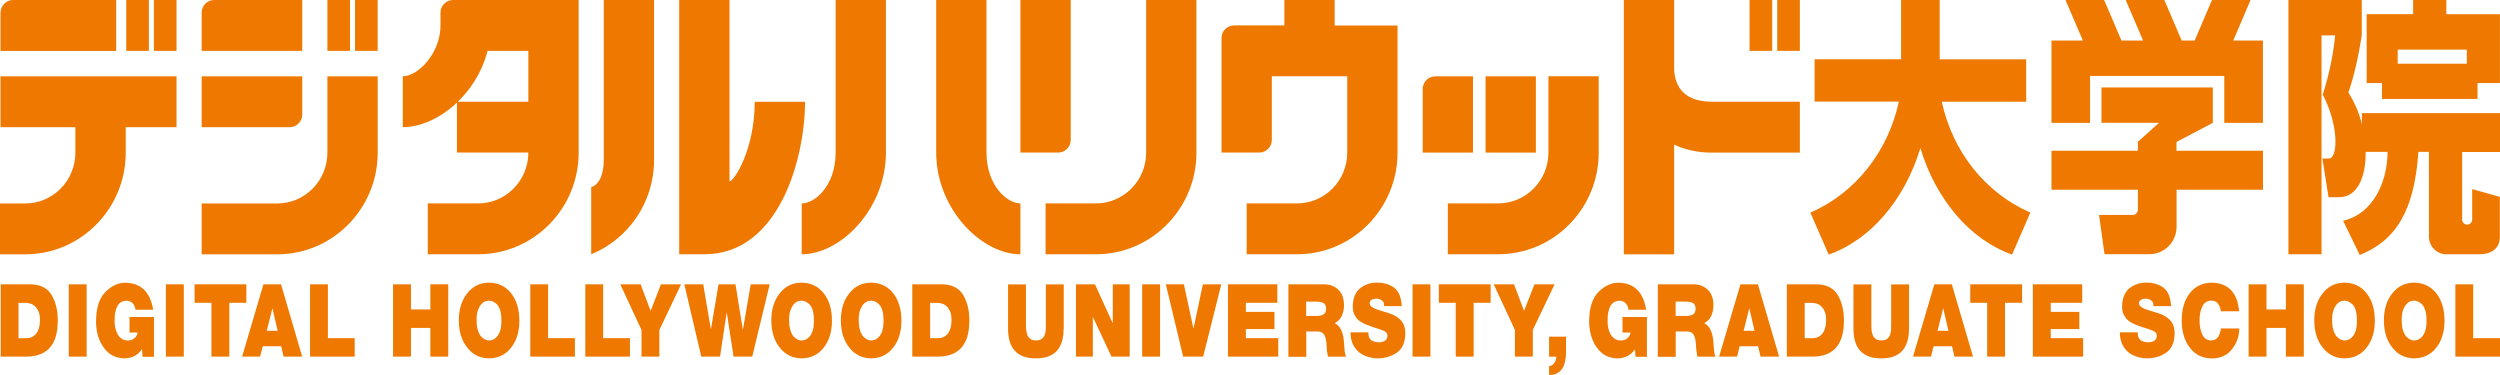 <svg width="120" height="18" viewBox="0 0 120 18" fill="none" xmlns="http://www.w3.org/2000/svg">
<g clip-path="url(#clip0_663_3091)">
<path d="M36.227 4.885C36.227 7.169 35.237 8.704 35.017 8.704V0H32.602V9.764V12.205H33.813C37.406 12.205 38.641 7.577 38.641 4.885H36.227Z" fill="#EE7800"/>
<path d="M28.981 0V7.678C28.981 8.296 28.795 8.854 28.378 8.986V12.205C30.147 11.483 31.395 9.729 31.395 7.678V0H28.981Z" fill="#EE7800"/>
<path d="M38.482 9.764C39.127 9.764 40.11 8.902 40.11 7.323V0H42.524V7.323C42.524 10.018 40.362 12.205 38.482 12.205V9.764ZM48.98 9.764C48.335 9.764 47.352 8.902 47.352 7.323V0H44.938V7.323C44.938 10.018 47.1 12.205 48.98 12.205V9.764Z" fill="#EE7800"/>
<path d="M26.882 0H21.747C21.416 0 21.143 0.272 21.143 0.61V1.22C21.143 2.566 20.064 3.661 19.333 3.661V6.102C20.978 6.102 22.868 4.547 23.402 2.441H25.361V4.882H21.933V7.323H25.361C25.361 8.672 24.278 9.764 22.947 9.764H20.533V12.205H22.947C25.613 12.205 27.775 10.018 27.775 7.323V0H26.882Z" fill="#EE7800"/>
<path d="M83.979 2.444V0H85.066V2.441H83.979V2.444ZM85.307 2.444V0H86.393V2.441H85.307V2.444ZM86.393 4.885V7.326H82.169C81.49 7.326 80.886 7.187 80.358 6.943V12.208H77.944V0H80.358V3.236C80.358 3.888 80.61 4.882 82.169 4.882H86.393V4.885Z" fill="#EE7800"/>
<path d="M69.496 12.204V9.763H71.91C73.245 9.763 74.324 8.672 74.324 7.322V3.661H76.738V7.322C76.738 10.018 74.576 12.204 71.91 12.204H69.496ZM71.307 7.326V3.665H73.721V7.326H71.307ZM70.703 3.665V7.326H68.289V4.275C68.289 3.937 68.558 3.665 68.893 3.665H70.703Z" fill="#EE7800"/>
<path d="M64.064 1.224V0H61.65V1.22H59.236C58.902 1.22 58.633 1.492 58.633 1.831V7.323H60.443C60.778 7.323 61.047 7.051 61.047 6.713V3.661H64.668V7.323C64.668 8.672 63.585 9.764 62.254 9.764H59.84V12.205H62.254C64.92 12.205 67.082 10.018 67.082 7.323V1.224H64.064Z" fill="#EE7800"/>
<path d="M7.146 0H6.06V2.441H7.146V0Z" fill="#EE7800"/>
<path d="M5.577 0H0.628C0.297 0 0.024 0.275 0.024 0.614V2.444H5.577V0Z" fill="#EE7800"/>
<path d="M0.024 6.106H3.618V7.326C3.618 8.676 2.538 9.767 1.204 9.767H0V12.208H1.207C3.873 12.208 6.035 10.022 6.035 7.326V6.106H8.473V3.665H0.024V6.106Z" fill="#EE7800"/>
<path d="M8.473 0H7.387V2.441H8.473V0Z" fill="#EE7800"/>
<path d="M50.188 12.205V9.764H52.602C53.933 9.764 55.016 8.672 55.016 7.323V0H57.429V7.323C57.429 10.018 55.267 12.205 52.602 12.205H50.188ZM51.395 0V6.713C51.395 7.051 51.126 7.323 50.791 7.323H48.98V0H51.395Z" fill="#EE7800"/>
<path d="M16.801 0H15.715V2.441H16.801V0Z" fill="#EE7800"/>
<path d="M14.508 5.496V3.665H9.68V6.106H13.904C14.235 6.106 14.508 5.834 14.508 5.496Z" fill="#EE7800"/>
<path d="M14.508 0H10.283C9.949 0 9.68 0.272 9.68 0.61V2.441H14.508V0Z" fill="#EE7800"/>
<path d="M18.128 0H17.042V2.441H18.128V0Z" fill="#EE7800"/>
<path d="M15.715 7.326C15.715 8.676 14.635 9.767 13.301 9.767H9.68V12.208H13.301C15.966 12.208 18.129 10.022 18.129 7.326V3.665H15.715V7.326Z" fill="#EE7800"/>
<path d="M93.205 4.882H97.257V2.849H93.105V0H91.253V2.845H87.101V4.878H91.146C90.625 7.274 89.077 9.251 86.897 10.207L87.777 12.219C89.77 11.521 91.422 9.607 92.177 7.107C92.933 9.607 94.584 11.518 96.578 12.219L97.457 10.207C95.278 9.248 93.722 7.274 93.205 4.878V4.882Z" fill="#EE7800"/>
<path d="M107.196 1.946L108.027 0H106.175L105.344 1.946H104.72L103.888 0H102.033L102.868 1.946H101.83L100.999 0H99.143L99.978 1.946H98.471V5.897H100.323V3.644H106.765V5.897H108.62V1.946H107.196Z" fill="#EE7800"/>
<path d="M108.62 7.235H104.471V6.814L106.216 5.896V4.198H100.871V5.896H103.63L102.619 6.807V7.235H98.471V9.108H102.619V10.063C102.619 10.206 102.506 10.318 102.364 10.318H100.754L101.016 12.201H103.168C103.888 12.201 104.475 11.615 104.475 10.883V9.108H108.623V7.235H108.62Z" fill="#EE7800"/>
<path d="M117.424 0.683V0H115.831V0.68H113.6V3.986H114.334V4.749H118.921V3.986H119.997V2.378V0.683H117.421H117.424ZM118.407 2.382V3.058H115.089V2.382H118.407Z" fill="#EE7800"/>
<path d="M120 7.295V5.429H113.372V5.963C113.337 5.827 113.299 5.687 113.254 5.555C113.113 5.129 112.927 4.781 112.723 4.435C112.985 3.696 113.199 2.751 113.365 1.702V0H109.844V12.205H111.434V1.698H112.089C111.978 2.807 111.734 3.79 111.492 4.537C111.565 4.69 111.627 4.816 111.696 4.979C112.244 6.27 112.203 7.612 111.778 7.609H111.475L111.768 9.464H112.296C113.161 9.46 113.568 8.484 113.551 7.291H114.603C114.603 8.655 113.958 10.252 112.468 10.597L113.268 12.239C114.989 11.553 115.893 10.126 116.082 7.291H116.589V11.364C116.589 11.828 116.969 12.205 117.427 12.205H119.014C119.565 12.205 119.993 11.947 119.993 11.364V9.45L118.665 9.077V10.538C118.665 10.67 118.558 10.782 118.424 10.782C118.289 10.782 118.182 10.674 118.182 10.538V7.295H119.993H120Z" fill="#EE7800"/>
<path d="M0.034 13.648H1.483C1.955 13.658 2.293 13.836 2.49 14.181C2.683 14.523 2.776 14.924 2.772 15.377C2.779 16.514 2.29 17.097 1.307 17.117H0.034V13.648ZM0.893 16.232H1.255C1.403 16.232 1.517 16.2 1.603 16.138C1.689 16.075 1.758 16.002 1.803 15.915C1.848 15.824 1.879 15.73 1.896 15.632C1.91 15.531 1.917 15.444 1.917 15.367C1.917 15.304 1.914 15.228 1.903 15.137C1.89 15.046 1.858 14.956 1.807 14.865C1.758 14.774 1.686 14.694 1.586 14.628C1.486 14.569 1.355 14.537 1.186 14.537H0.889V16.232H0.893Z" fill="#EE7800"/>
<path d="M3.3 13.648H4.159V17.117H3.3V13.648Z" fill="#EE7800"/>
<path d="M6.814 16.765C6.762 16.835 6.707 16.898 6.648 16.954C6.586 17.01 6.514 17.055 6.438 17.097C6.369 17.128 6.293 17.156 6.214 17.173C6.131 17.191 6.052 17.201 5.969 17.201C5.545 17.194 5.214 17.02 4.976 16.678C4.734 16.343 4.61 15.925 4.61 15.419C4.617 14.764 4.772 14.29 5.076 13.997C5.369 13.711 5.686 13.568 6.028 13.571C6.769 13.585 7.211 14.018 7.352 14.868H6.504C6.486 14.739 6.438 14.631 6.366 14.551C6.286 14.478 6.193 14.44 6.086 14.436C5.938 14.436 5.824 14.478 5.745 14.551C5.662 14.631 5.604 14.732 5.569 14.848C5.535 14.959 5.514 15.071 5.507 15.182C5.5 15.294 5.5 15.381 5.5 15.444C5.5 15.528 5.51 15.618 5.531 15.719C5.548 15.82 5.583 15.918 5.628 16.012C5.676 16.106 5.741 16.183 5.824 16.246C5.91 16.312 6.021 16.343 6.148 16.343C6.255 16.343 6.352 16.312 6.442 16.246C6.528 16.18 6.583 16.085 6.607 15.96H6.217V15.217H7.39V17.125H6.845L6.817 16.772L6.814 16.765Z" fill="#EE7800"/>
<path d="M7.963 13.648H8.822V17.117H7.963V13.648Z" fill="#EE7800"/>
<path d="M10.153 14.534H9.339V13.648H11.825V14.534H11.008V17.117H10.149V14.534H10.153Z" fill="#EE7800"/>
<path d="M12.652 13.648H13.49L14.504 17.117H13.614L13.497 16.622H12.611L12.483 17.117H11.621L12.645 13.648H12.652ZM13.328 15.88L13.08 14.806H13.073L12.804 15.88H13.332H13.328Z" fill="#EE7800"/>
<path d="M14.88 13.648H15.739V16.232H17.025V17.117H14.883V13.648H14.88Z" fill="#EE7800"/>
<path d="M18.867 13.648H19.726V14.854H20.657V13.648H21.516V17.117H20.657V15.74H19.726V17.117H18.867V13.648Z" fill="#EE7800"/>
<path d="M22.023 15.385C22.023 14.844 22.16 14.408 22.429 14.077C22.688 13.742 23.036 13.571 23.478 13.568C23.923 13.575 24.274 13.746 24.533 14.077C24.795 14.408 24.926 14.844 24.93 15.385C24.93 15.922 24.795 16.358 24.533 16.685C24.274 17.023 23.919 17.194 23.478 17.201C23.04 17.194 22.688 17.023 22.429 16.685C22.16 16.354 22.026 15.922 22.023 15.385ZM22.878 15.385C22.878 15.573 22.898 15.73 22.94 15.855C22.978 15.981 23.029 16.078 23.091 16.152C23.219 16.281 23.347 16.343 23.471 16.343C23.529 16.343 23.595 16.33 23.667 16.302C23.736 16.27 23.802 16.221 23.861 16.155C23.923 16.082 23.974 15.984 24.012 15.859C24.05 15.733 24.067 15.58 24.067 15.388C24.067 15.196 24.05 15.032 24.012 14.907C23.974 14.778 23.923 14.684 23.861 14.617C23.73 14.492 23.599 14.429 23.471 14.433C23.412 14.433 23.35 14.443 23.281 14.467C23.216 14.495 23.15 14.544 23.088 14.617C23.061 14.652 23.033 14.691 23.009 14.736C22.981 14.785 22.96 14.841 22.936 14.903C22.895 15.029 22.874 15.193 22.874 15.385H22.878Z" fill="#EE7800"/>
<path d="M25.45 13.648H26.309V16.232H27.595V17.117H25.454V13.648H25.45Z" fill="#EE7800"/>
<path d="M28.092 13.648H28.951V16.232H30.237V17.117H28.095V13.648H28.092Z" fill="#EE7800"/>
<path d="M30.792 15.838L29.774 13.648H30.75L31.23 14.924L31.726 13.648H32.692L31.65 15.838V17.117H30.792V15.838Z" fill="#EE7800"/>
<path d="M36.107 17.117H35.21L34.886 15.001H34.879L34.562 17.117H33.661L32.848 13.648H33.755L34.12 15.793H34.127L34.489 13.648H35.303L35.655 15.82H35.662L36.034 13.648H36.945L36.107 17.117Z" fill="#EE7800"/>
<path d="M37.023 15.385C37.023 14.844 37.161 14.408 37.43 14.077C37.689 13.742 38.037 13.571 38.479 13.568C38.924 13.575 39.275 13.746 39.537 14.077C39.8 14.408 39.931 14.844 39.934 15.385C39.934 15.922 39.8 16.358 39.537 16.685C39.279 17.023 38.924 17.194 38.479 17.201C38.041 17.194 37.689 17.023 37.43 16.685C37.161 16.354 37.027 15.922 37.023 15.385ZM37.879 15.385C37.879 15.573 37.899 15.73 37.941 15.855C37.979 15.981 38.03 16.078 38.093 16.152C38.22 16.281 38.348 16.343 38.472 16.343C38.531 16.343 38.596 16.33 38.668 16.302C38.737 16.27 38.803 16.221 38.861 16.155C38.924 16.082 38.975 15.984 39.013 15.859C39.051 15.733 39.068 15.58 39.068 15.388C39.068 15.196 39.051 15.032 39.013 14.907C38.975 14.778 38.924 14.684 38.861 14.617C38.73 14.492 38.599 14.429 38.472 14.433C38.413 14.433 38.351 14.443 38.282 14.467C38.217 14.495 38.151 14.544 38.089 14.617C38.062 14.652 38.034 14.691 38.01 14.736C37.982 14.785 37.961 14.841 37.937 14.903C37.896 15.029 37.875 15.193 37.875 15.385H37.879Z" fill="#EE7800"/>
<path d="M40.361 15.385C40.361 14.844 40.499 14.408 40.768 14.077C41.027 13.742 41.375 13.571 41.817 13.568C42.261 13.575 42.613 13.746 42.872 14.077C43.134 14.408 43.265 14.844 43.269 15.385C43.269 15.922 43.134 16.358 42.872 16.685C42.613 17.023 42.258 17.194 41.817 17.201C41.379 17.194 41.027 17.023 40.768 16.685C40.499 16.354 40.365 15.922 40.361 15.385ZM41.22 15.385C41.22 15.573 41.241 15.73 41.282 15.855C41.32 15.981 41.372 16.078 41.434 16.152C41.561 16.281 41.689 16.343 41.813 16.343C41.872 16.343 41.937 16.33 42.01 16.302C42.079 16.27 42.144 16.221 42.203 16.155C42.265 16.082 42.317 15.984 42.355 15.859C42.392 15.733 42.41 15.58 42.41 15.388C42.41 15.196 42.392 15.032 42.355 14.907C42.317 14.778 42.265 14.684 42.203 14.617C42.072 14.492 41.941 14.429 41.813 14.433C41.755 14.433 41.693 14.443 41.623 14.467C41.558 14.495 41.492 14.544 41.43 14.617C41.403 14.652 41.375 14.691 41.351 14.736C41.324 14.785 41.303 14.841 41.279 14.903C41.237 15.029 41.217 15.193 41.217 15.385H41.22Z" fill="#EE7800"/>
<path d="M43.79 13.648H45.238C45.711 13.658 46.045 13.836 46.245 14.181C46.438 14.523 46.532 14.924 46.528 15.377C46.535 16.514 46.045 17.097 45.066 17.117H43.79V13.648ZM44.649 16.232H45.011C45.159 16.232 45.273 16.2 45.359 16.138C45.445 16.075 45.514 16.002 45.559 15.915C45.604 15.824 45.635 15.73 45.652 15.632C45.666 15.531 45.673 15.444 45.673 15.367C45.673 15.304 45.669 15.228 45.659 15.137C45.645 15.046 45.614 14.956 45.563 14.865C45.514 14.774 45.442 14.694 45.342 14.628C45.242 14.569 45.111 14.537 44.942 14.537H44.645V16.232H44.649Z" fill="#EE7800"/>
<path d="M51.053 15.779C51.053 16.731 50.608 17.205 49.721 17.202C48.832 17.202 48.387 16.731 48.387 15.779V13.652H49.245V15.542C49.245 15.629 49.245 15.72 49.256 15.81C49.263 15.905 49.28 15.992 49.311 16.075C49.342 16.152 49.387 16.215 49.456 16.264C49.521 16.316 49.614 16.34 49.732 16.34C49.849 16.34 49.942 16.316 50.008 16.264C50.07 16.215 50.114 16.152 50.145 16.075C50.176 15.992 50.194 15.905 50.197 15.81C50.197 15.72 50.201 15.629 50.201 15.542V13.652H51.059V15.782L51.053 15.779Z" fill="#EE7800"/>
<path d="M51.642 13.648H52.559L53.404 15.503H53.414V13.648H54.225V17.117H53.352L52.462 15.221H52.456V17.117H51.645V13.648H51.642Z" fill="#EE7800"/>
<path d="M54.825 13.648H55.684V17.117H54.825V13.648Z" fill="#EE7800"/>
<path d="M57.75 17.117H56.791L55.96 13.648H56.826L57.281 15.754H57.291L57.739 13.648H58.622L57.753 17.117H57.75Z" fill="#EE7800"/>
<path d="M58.942 13.648H61.312V14.534H59.801V14.97H61.174V15.796H59.801V16.232H61.356V17.117H58.942V13.648Z" fill="#EE7800"/>
<path d="M61.84 13.648H63.557C63.823 13.648 64.047 13.728 64.23 13.896C64.412 14.063 64.506 14.31 64.513 14.642C64.513 14.827 64.478 14.997 64.409 15.161C64.333 15.318 64.219 15.437 64.064 15.51C64.323 15.636 64.468 15.925 64.506 16.375C64.513 16.417 64.516 16.469 64.519 16.535C64.526 16.602 64.53 16.668 64.533 16.744C64.543 16.901 64.568 17.027 64.609 17.121H63.743C63.706 16.947 63.681 16.765 63.675 16.587C63.675 16.5 63.664 16.417 63.65 16.333C63.64 16.256 63.619 16.183 63.588 16.12C63.561 16.054 63.519 16.005 63.461 15.967C63.406 15.928 63.326 15.911 63.23 15.911H62.702V17.125H61.843V13.655L61.84 13.648ZM62.695 15.165H63.216C63.316 15.165 63.412 15.147 63.505 15.105C63.602 15.064 63.65 14.97 63.654 14.82C63.654 14.708 63.619 14.621 63.554 14.565C63.478 14.506 63.347 14.478 63.161 14.478H62.695V15.168V15.165Z" fill="#EE7800"/>
<path d="M65.681 15.953C65.681 16.04 65.691 16.117 65.712 16.18C65.753 16.281 65.819 16.347 65.912 16.378C66.002 16.413 66.095 16.431 66.188 16.431C66.274 16.431 66.364 16.413 66.457 16.368C66.547 16.323 66.595 16.239 66.598 16.113C66.598 16.026 66.557 15.957 66.471 15.904C66.378 15.855 66.205 15.793 65.95 15.716C65.829 15.678 65.712 15.636 65.598 15.59C65.478 15.545 65.371 15.486 65.271 15.416C65.171 15.346 65.091 15.252 65.029 15.134C64.964 15.025 64.933 14.883 64.933 14.712C64.939 14.311 65.057 14.018 65.291 13.833C65.515 13.655 65.781 13.565 66.088 13.565C66.409 13.565 66.684 13.641 66.915 13.805C67.14 13.979 67.264 14.276 67.284 14.694H66.436C66.447 14.565 66.412 14.475 66.329 14.419C66.25 14.363 66.16 14.335 66.064 14.335C65.998 14.335 65.929 14.349 65.86 14.377C65.829 14.394 65.802 14.415 65.778 14.447C65.753 14.478 65.743 14.52 65.743 14.569C65.75 14.628 65.778 14.677 65.829 14.715C65.877 14.757 65.943 14.795 66.019 14.827C66.184 14.886 66.374 14.945 66.588 15.008C66.702 15.043 66.809 15.081 66.909 15.13C67.009 15.175 67.102 15.238 67.184 15.315C67.267 15.392 67.336 15.486 67.385 15.597C67.429 15.716 67.454 15.852 67.454 16.009C67.447 16.455 67.302 16.765 67.029 16.94C66.757 17.118 66.45 17.205 66.105 17.201C66.019 17.201 65.909 17.188 65.771 17.156C65.629 17.128 65.488 17.072 65.347 16.989C65.205 16.905 65.084 16.776 64.984 16.609C64.884 16.448 64.829 16.229 64.822 15.953H65.681Z" fill="#EE7800"/>
<path d="M67.802 13.648H68.66V17.117H67.802V13.648Z" fill="#EE7800"/>
<path d="M69.878 14.534H69.064V13.648H71.551V14.534H70.734V17.117H69.875V14.534H69.878Z" fill="#EE7800"/>
<path d="M72.716 15.838L71.699 13.648H72.675L73.154 14.924L73.655 13.648H74.62L73.575 15.838V17.117H72.716V15.838Z" fill="#EE7800"/>
<path d="M74.357 16.159H75.168V16.919C75.168 17.152 75.133 17.362 75.064 17.547C74.992 17.731 74.868 17.864 74.692 17.941C74.623 17.972 74.561 17.986 74.506 17.989C74.447 17.996 74.395 18 74.357 18V17.578C74.457 17.564 74.537 17.515 74.602 17.428C74.664 17.344 74.699 17.24 74.702 17.121H74.357V16.162V16.159Z" fill="#EE7800"/>
<path d="M78.482 16.765C78.43 16.835 78.375 16.898 78.316 16.954C78.254 17.01 78.182 17.055 78.106 17.097C78.037 17.128 77.961 17.156 77.882 17.173C77.799 17.191 77.72 17.201 77.637 17.201C77.213 17.194 76.882 17.02 76.644 16.678C76.403 16.343 76.282 15.925 76.278 15.419C76.285 14.764 76.44 14.29 76.744 13.997C77.037 13.711 77.354 13.568 77.696 13.571C78.437 13.585 78.879 14.018 79.016 14.868H78.168C78.151 14.739 78.103 14.631 78.03 14.551C77.951 14.478 77.858 14.44 77.751 14.436C77.606 14.436 77.492 14.478 77.409 14.551C77.327 14.631 77.268 14.732 77.234 14.848C77.199 14.959 77.178 15.071 77.171 15.182C77.165 15.294 77.165 15.381 77.165 15.444C77.165 15.528 77.175 15.618 77.192 15.719C77.209 15.82 77.244 15.918 77.289 16.012C77.337 16.106 77.403 16.183 77.485 16.246C77.572 16.312 77.678 16.343 77.809 16.343C77.916 16.343 78.013 16.312 78.103 16.246C78.189 16.18 78.244 16.085 78.268 15.96H77.879V15.217H79.051V17.125H78.506L78.478 16.772L78.482 16.765Z" fill="#EE7800"/>
<path d="M79.572 13.648H81.29C81.555 13.648 81.779 13.728 81.962 13.896C82.145 14.063 82.238 14.31 82.245 14.642C82.245 14.827 82.21 14.997 82.141 15.161C82.066 15.318 81.952 15.437 81.797 15.51C82.052 15.636 82.2 15.925 82.238 16.375C82.245 16.417 82.248 16.469 82.252 16.535C82.259 16.602 82.262 16.668 82.266 16.744C82.276 16.901 82.3 17.027 82.341 17.121H81.476C81.438 16.947 81.414 16.765 81.407 16.587C81.407 16.5 81.397 16.417 81.383 16.333C81.372 16.256 81.352 16.183 81.321 16.12C81.293 16.054 81.252 16.005 81.193 15.967C81.135 15.928 81.059 15.911 80.962 15.911H80.434V17.125H79.576V13.655L79.572 13.648ZM80.431 15.165H80.952C81.052 15.165 81.148 15.147 81.241 15.105C81.338 15.064 81.386 14.97 81.39 14.82C81.39 14.708 81.355 14.621 81.29 14.565C81.214 14.506 81.083 14.478 80.897 14.478H80.431V15.168V15.165Z" fill="#EE7800"/>
<path d="M83.542 13.648H84.38L85.397 17.117H84.507L84.39 16.622H83.504L83.38 17.117H82.518L83.542 13.648ZM84.218 15.88L83.969 14.806H83.963L83.694 15.88H84.218Z" fill="#EE7800"/>
<path d="M85.769 13.648H87.218C87.69 13.658 88.025 13.836 88.225 14.181C88.418 14.523 88.511 14.924 88.508 15.377C88.515 16.514 88.028 17.097 87.046 17.117H85.769V13.648ZM86.628 16.232H86.99C87.139 16.232 87.252 16.2 87.339 16.138C87.425 16.075 87.494 16.002 87.539 15.915C87.584 15.824 87.615 15.73 87.632 15.632C87.646 15.531 87.652 15.444 87.652 15.367C87.652 15.304 87.649 15.228 87.639 15.137C87.625 15.046 87.594 14.956 87.542 14.865C87.494 14.774 87.421 14.694 87.321 14.628C87.221 14.569 87.09 14.537 86.921 14.537H86.625V16.232H86.628Z" fill="#EE7800"/>
<path d="M91.632 15.779C91.632 16.731 91.187 17.205 90.3 17.202C89.411 17.202 88.966 16.731 88.966 15.779V13.652H89.825V15.542C89.825 15.629 89.825 15.72 89.831 15.81C89.838 15.905 89.856 15.992 89.887 16.075C89.914 16.152 89.963 16.215 90.031 16.264C90.097 16.316 90.19 16.34 90.307 16.34C90.425 16.34 90.518 16.316 90.583 16.264C90.645 16.215 90.694 16.152 90.721 16.075C90.749 15.992 90.769 15.905 90.773 15.81C90.773 15.72 90.776 15.629 90.776 15.542V13.652H91.635V15.782L91.632 15.779Z" fill="#EE7800"/>
<path d="M92.849 13.648H93.687L94.705 17.117H93.815L93.698 16.622H92.811L92.687 17.117H91.825L92.849 13.648ZM93.525 15.88L93.277 14.806H93.27L93.001 15.88H93.525Z" fill="#EE7800"/>
<path d="M95.387 14.534H94.573V13.648H97.06V14.534H96.242V17.117H95.384V14.534H95.387Z" fill="#EE7800"/>
<path d="M97.577 13.648H99.946V14.534H98.436V14.97H99.808V15.796H98.436V16.232H99.991V17.117H97.577V13.648Z" fill="#EE7800"/>
<path d="M102.609 15.953C102.609 16.04 102.619 16.117 102.64 16.18C102.681 16.281 102.747 16.347 102.84 16.378C102.929 16.413 103.023 16.431 103.116 16.431C103.202 16.431 103.292 16.413 103.385 16.368C103.474 16.323 103.523 16.239 103.526 16.113C103.526 16.026 103.485 15.957 103.398 15.904C103.305 15.855 103.133 15.793 102.878 15.716C102.757 15.678 102.64 15.636 102.526 15.59C102.405 15.545 102.298 15.486 102.198 15.416C102.098 15.346 102.019 15.252 101.957 15.134C101.891 15.025 101.86 14.883 101.86 14.712C101.867 14.311 101.985 14.018 102.219 13.833C102.443 13.655 102.709 13.565 103.016 13.565C103.336 13.565 103.612 13.641 103.843 13.805C104.067 13.979 104.192 14.276 104.212 14.694H103.364C103.374 14.565 103.34 14.475 103.257 14.419C103.178 14.363 103.088 14.335 102.991 14.335C102.926 14.335 102.857 14.349 102.788 14.377C102.757 14.394 102.729 14.415 102.705 14.447C102.681 14.478 102.671 14.52 102.671 14.569C102.678 14.628 102.705 14.677 102.757 14.715C102.805 14.757 102.871 14.795 102.947 14.827C103.112 14.886 103.302 14.945 103.516 15.008C103.629 15.043 103.736 15.081 103.836 15.13C103.936 15.175 104.03 15.238 104.112 15.315C104.195 15.392 104.264 15.486 104.312 15.597C104.357 15.716 104.381 15.852 104.381 16.009C104.374 16.455 104.23 16.765 103.957 16.94C103.685 17.118 103.378 17.205 103.033 17.201C102.947 17.201 102.836 17.188 102.698 17.156C102.557 17.128 102.416 17.072 102.274 16.989C102.133 16.905 102.012 16.776 101.912 16.609C101.812 16.448 101.757 16.229 101.75 15.953H102.609Z" fill="#EE7800"/>
<path d="M106.599 14.942C106.599 14.907 106.588 14.858 106.575 14.799C106.557 14.743 106.533 14.687 106.502 14.635C106.471 14.572 106.423 14.523 106.364 14.482C106.306 14.447 106.226 14.429 106.133 14.429C105.93 14.436 105.785 14.537 105.702 14.732C105.616 14.924 105.574 15.14 105.578 15.385C105.578 15.629 105.616 15.845 105.702 16.037C105.785 16.235 105.93 16.337 106.133 16.34C106.281 16.34 106.392 16.284 106.468 16.173C106.537 16.065 106.585 15.929 106.606 15.765H107.485C107.485 16.131 107.371 16.455 107.147 16.744C106.926 17.044 106.602 17.198 106.175 17.205C105.712 17.198 105.354 17.023 105.102 16.675C104.847 16.337 104.723 15.908 104.723 15.385C104.723 14.827 104.857 14.387 105.119 14.063C105.378 13.735 105.73 13.571 106.178 13.568C106.964 13.592 107.399 14.053 107.475 14.942H106.602H106.599Z" fill="#EE7800"/>
<path d="M107.934 13.648H108.792V14.854H109.723V13.648H110.582V17.117H109.723V15.74H108.792V17.117H107.934V13.648Z" fill="#EE7800"/>
<path d="M111.085 15.385C111.085 14.844 111.223 14.408 111.492 14.077C111.751 13.742 112.099 13.571 112.54 13.568C112.985 13.575 113.337 13.746 113.596 14.077C113.858 14.408 113.989 14.844 113.992 15.385C113.992 15.922 113.858 16.358 113.596 16.685C113.337 17.023 112.982 17.194 112.54 17.201C112.102 17.194 111.751 17.023 111.492 16.685C111.223 16.354 111.088 15.922 111.085 15.385ZM111.944 15.385C111.944 15.573 111.964 15.73 112.006 15.855C112.044 15.981 112.095 16.078 112.157 16.152C112.285 16.281 112.413 16.343 112.537 16.343C112.595 16.343 112.661 16.33 112.733 16.302C112.802 16.27 112.868 16.221 112.926 16.155C112.989 16.082 113.04 15.984 113.078 15.859C113.116 15.733 113.133 15.58 113.133 15.388C113.133 15.196 113.116 15.032 113.078 14.907C113.04 14.778 112.989 14.684 112.926 14.617C112.795 14.492 112.664 14.429 112.537 14.433C112.478 14.433 112.416 14.443 112.347 14.467C112.282 14.495 112.216 14.544 112.154 14.617C112.126 14.652 112.099 14.691 112.075 14.736C112.047 14.785 112.026 14.841 112.002 14.903C111.961 15.029 111.94 15.193 111.94 15.385H111.944Z" fill="#EE7800"/>
<path d="M114.427 15.385C114.427 14.844 114.565 14.408 114.834 14.077C115.092 13.742 115.441 13.571 115.882 13.568C116.327 13.575 116.679 13.746 116.941 14.077C117.203 14.408 117.334 14.844 117.337 15.385C117.337 15.922 117.203 16.358 116.941 16.685C116.682 17.023 116.327 17.194 115.882 17.201C115.444 17.194 115.092 17.023 114.834 16.685C114.565 16.354 114.43 15.922 114.427 15.385ZM115.282 15.385C115.282 15.573 115.303 15.73 115.344 15.855C115.382 15.981 115.434 16.078 115.496 16.152C115.623 16.281 115.751 16.343 115.875 16.343C115.934 16.343 115.999 16.33 116.072 16.302C116.141 16.27 116.206 16.221 116.265 16.155C116.327 16.082 116.379 15.984 116.417 15.859C116.455 15.733 116.472 15.58 116.472 15.388C116.472 15.196 116.455 15.032 116.417 14.907C116.379 14.778 116.327 14.684 116.265 14.617C116.134 14.492 116.003 14.429 115.875 14.433C115.817 14.433 115.754 14.443 115.685 14.467C115.62 14.495 115.554 14.544 115.492 14.617C115.465 14.652 115.437 14.691 115.413 14.736C115.385 14.785 115.365 14.841 115.341 14.903C115.299 15.029 115.279 15.193 115.279 15.385H115.282Z" fill="#EE7800"/>
<path d="M117.854 13.648H118.713V16.232H120V17.117H117.858V13.648H117.854Z" fill="#EE7800"/>
</g>
<defs>
<clipPath id="clip0_663_3091">
<rect width="120" height="18" fill="white"/>
</clipPath>
</defs>
</svg>
